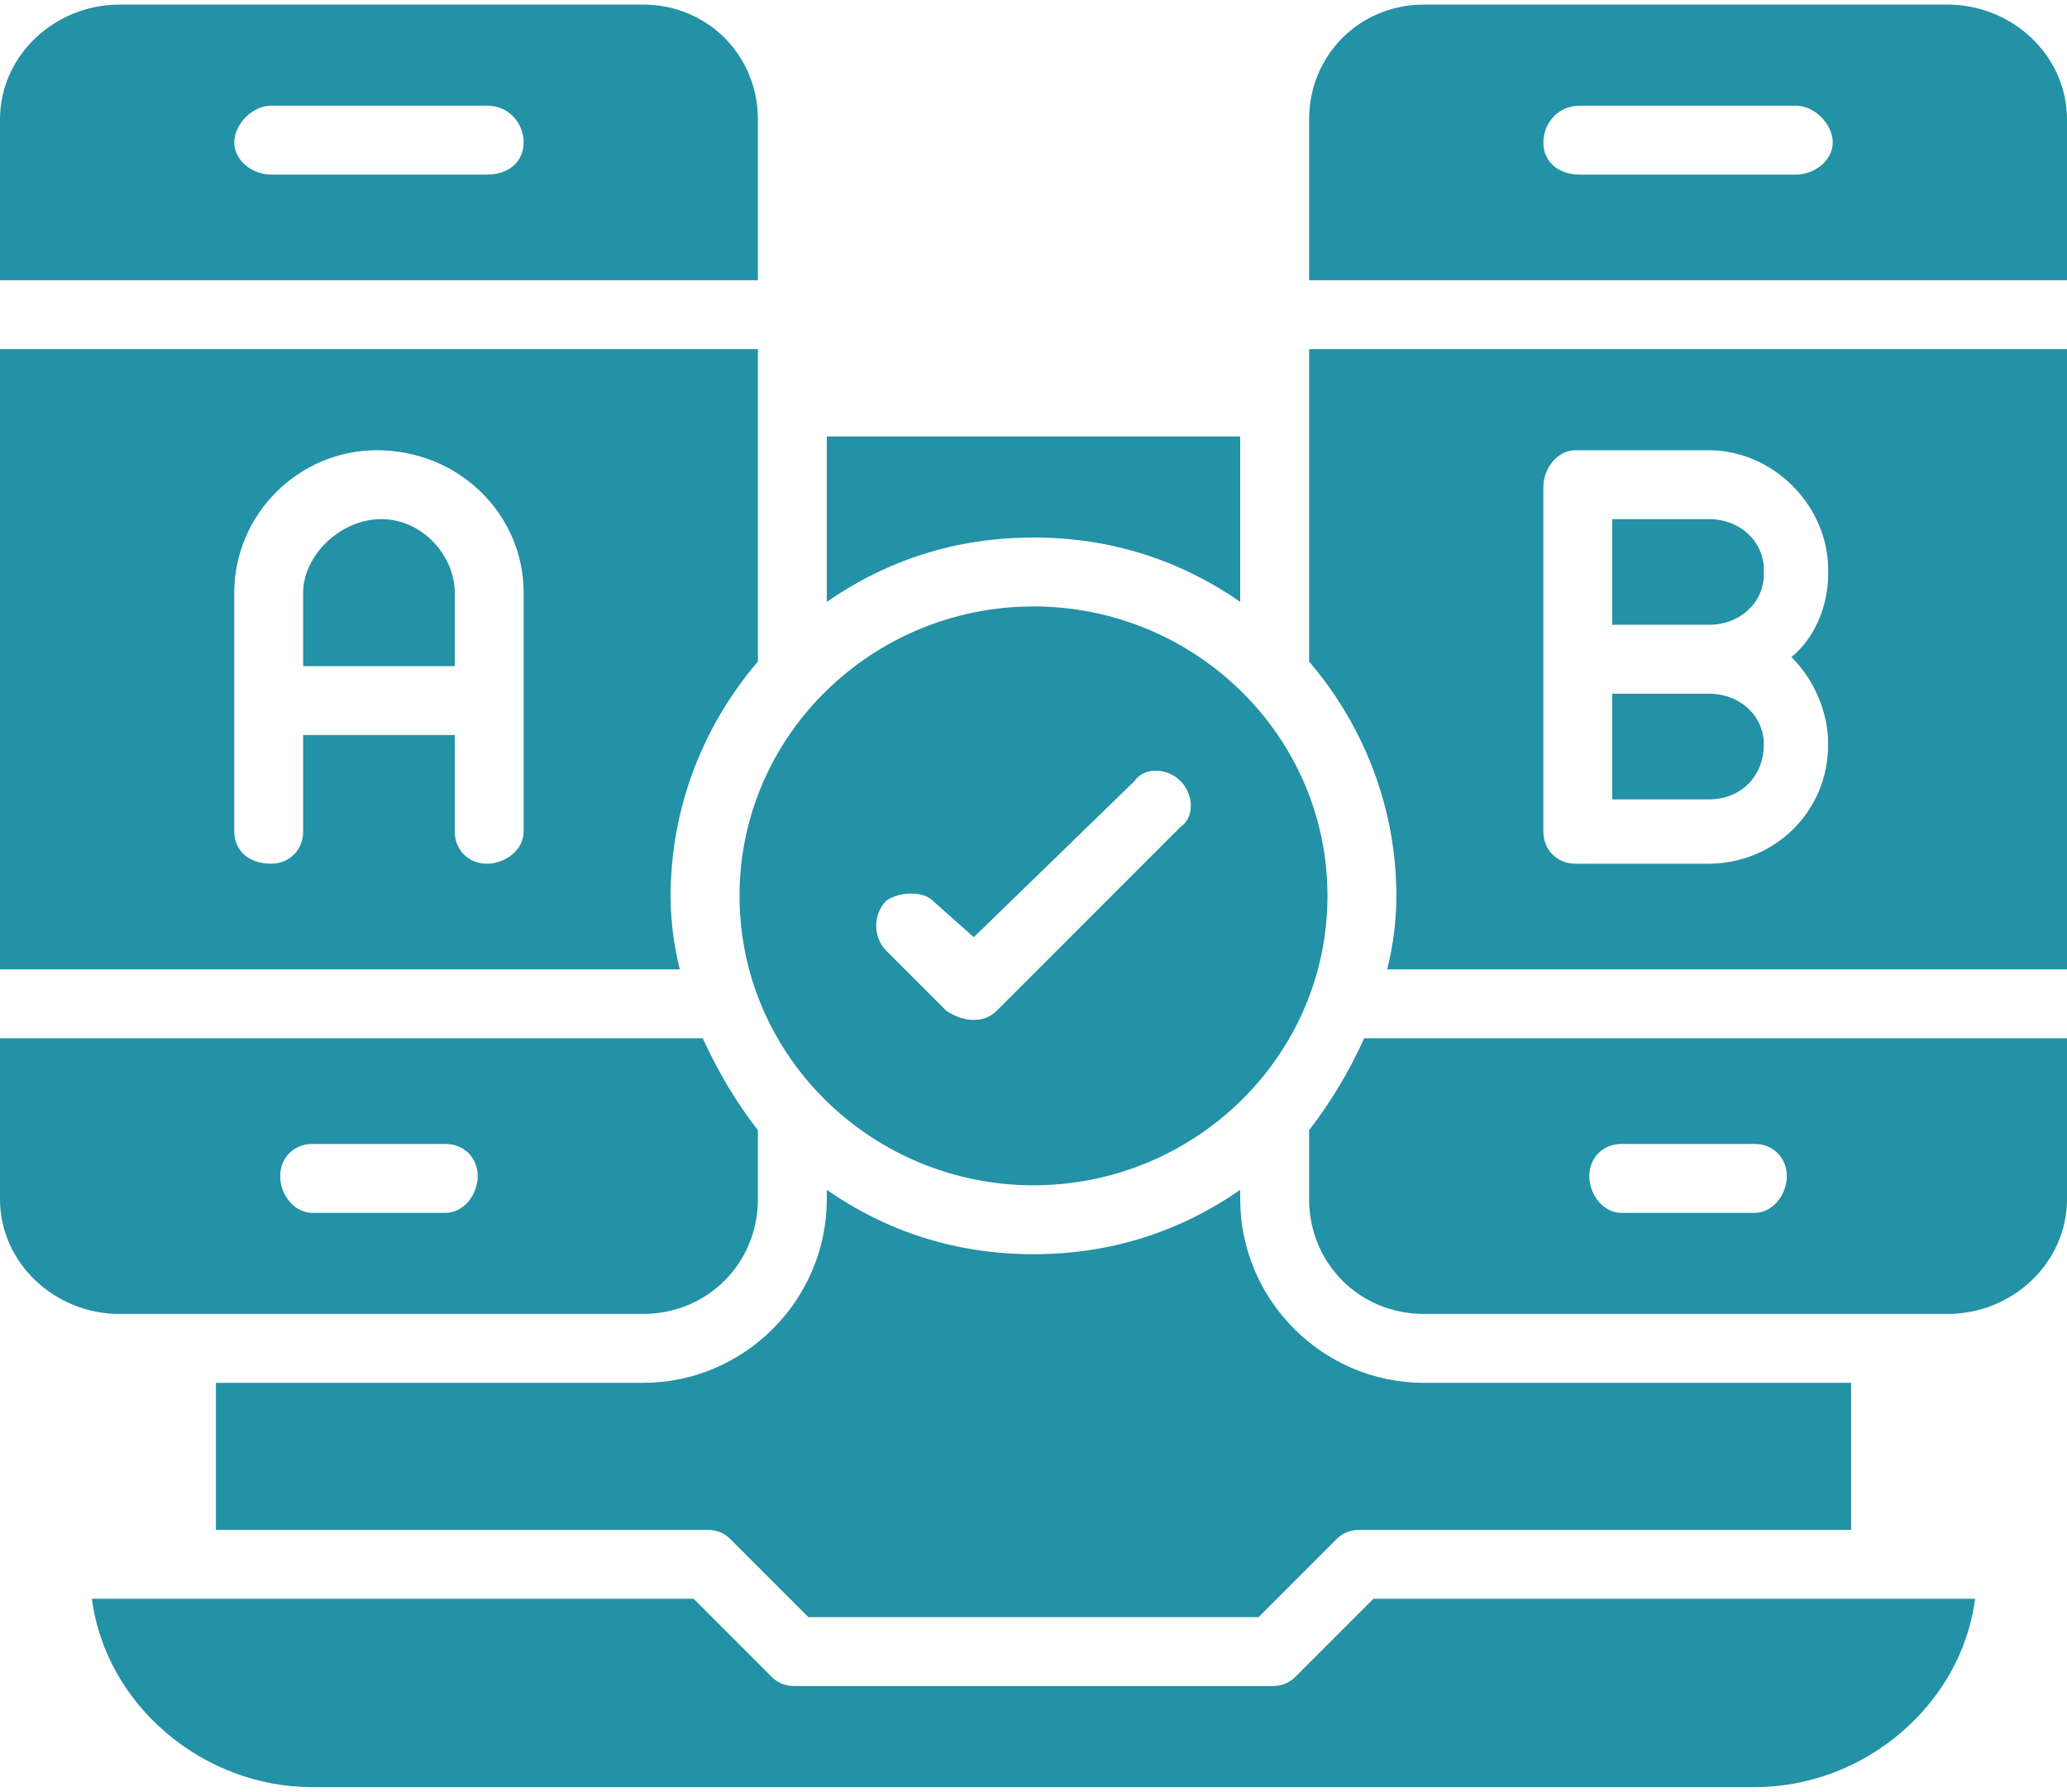 <?xml version="1.0" encoding="UTF-8"?>
<svg xmlns="http://www.w3.org/2000/svg" version="1.2" viewBox="0 0 45 39" width="45" height="39">
  <title>ab-testing_12466196-svg</title>
  <style>
		.s0 { fill: #2391a6 } 
	</style>
  <g id="_x31_8523_-_AB_Testing">
    <g id="Layer">
      <g id="Layer">
        <path id="Layer" class="s0" d="m43 34.8c-0.3 2.3-2.4 4.1-4.8 4.1h-31.4c-2.4 0-4.5-1.8-4.8-4.1h13.1l1.7 1.7q0.2 0.2 0.5 0.2h10.4q0.3 0 0.5-0.2l1.7-1.7z"></path>
      </g>
      <g id="Layer">
        <path id="Layer" fill-rule="evenodd" class="s0" d="m16.5 2.6v3.5h-16.5v-3.5c0-1.4 1.2-2.5 2.6-2.5h11.4c1.4 0 2.5 1.1 2.5 2.5zm-5.1 0.5c0-0.4-0.3-0.8-0.8-0.8h-4.7c-0.4 0-0.8 0.4-0.8 0.8 0 0.4 0.4 0.7 0.8 0.7h4.7c0.5 0 0.8-0.3 0.8-0.7z"></path>
      </g>
      <g id="Layer">
        <path id="Layer" fill-rule="evenodd" class="s0" d="m45 2.6v3.5h-16.5v-3.5c0-1.4 1.1-2.5 2.5-2.5h11.4c1.4 0 2.6 1.1 2.6 2.5zm-5.1 0.5c0-0.4-0.4-0.8-0.8-0.8h-4.7c-0.5 0-0.8 0.4-0.8 0.8 0 0.4 0.3 0.7 0.8 0.7h4.7c0.4 0 0.8-0.3 0.8-0.7z"></path>
      </g>
      <g id="Layer">
        <path id="Layer" class="s0" d="m27 9.5v3.6c-1.3-0.9-2.8-1.4-4.5-1.4-1.7 0-3.2 0.5-4.5 1.4v-3.6z"></path>
        <path id="Layer" fill-rule="evenodd" class="s0" d="m45 22.6v3.5c0 1.4-1.2 2.5-2.6 2.5h-1.2q-0.1 0-0.2 0-0.1 0-0.2 0h-9.8c-1.4 0-2.5-1.1-2.5-2.5v-1.5q0.7-0.9 1.2-2zm-6.1 3c0-0.4-0.3-0.7-0.7-0.7h-2.9c-0.4 0-0.7 0.3-0.7 0.7 0 0.4 0.3 0.8 0.7 0.8h2.9c0.4 0 0.7-0.4 0.7-0.8z"></path>
        <path id="Layer" class="s0" d="m40.3 30.1v3.2h-10.7q-0.3 0-0.5 0.2l-1.7 1.7h-9.8l-1.7-1.7q-0.2-0.2-0.5-0.2h-10.7v-3.2h9.3c2.2 0 4-1.8 4-4v-0.2c1.3 0.9 2.8 1.4 4.5 1.4 1.7 0 3.2-0.5 4.5-1.4v0.2c0 2.2 1.8 4 4 4z"></path>
        <path id="Layer" fill-rule="evenodd" class="s0" d="m16.5 24.6v1.5c0 1.4-1.1 2.5-2.5 2.5h-9.8q-0.1 0-0.2 0-0.1 0-0.2 0h-1.2c-1.4 0-2.6-1.1-2.6-2.5v-3.5h15.3q0.5 1.1 1.2 2zm-6.1 1c0-0.4-0.3-0.7-0.7-0.7h-2.9c-0.4 0-0.7 0.3-0.7 0.7 0 0.4 0.3 0.8 0.7 0.8h2.9c0.4 0 0.7-0.4 0.7-0.8z"></path>
        <path id="Layer" fill-rule="evenodd" class="s0" d="m16.5 7.6v6.8c-1.2 1.4-1.9 3.2-1.9 5.1q0 0.8 0.2 1.6h-14.8v-13.5zm-5.1 5.3c0-1.7-1.4-3.1-3.2-3.1-1.7 0-3.1 1.4-3.1 3.1v5.2c0 0.4 0.3 0.7 0.8 0.7 0.4 0 0.7-0.3 0.7-0.7v-2.1h3.3v2.1c0 0.4 0.3 0.7 0.7 0.7 0.4 0 0.8-0.3 0.8-0.7z"></path>
        <path id="Layer" class="s0" d="m9.9 12.9v1.6h-3.3v-1.6c0-0.8 0.8-1.6 1.7-1.6 0.9 0 1.6 0.8 1.6 1.6z"></path>
        <path id="Layer" fill-rule="evenodd" class="s0" d="m22.5 25.8c-3.5 0-6.4-2.8-6.4-6.3 0-3.5 2.9-6.3 6.4-6.3 3.5 0 6.4 2.8 6.4 6.3 0 3.5-2.9 6.3-6.4 6.3zm3.2-8.8c-0.3-0.3-0.8-0.3-1 0l-3.5 3.4-0.9-0.8c-0.2-0.2-0.7-0.2-1 0-0.3 0.3-0.3 0.8 0 1.1l1.3 1.3q0.3 0.2 0.6 0.2 0.3 0 0.5-0.2l4-4c0.3-0.2 0.3-0.7 0-1z"></path>
        <path id="Layer" fill-rule="evenodd" class="s0" d="m45 7.6v13.5h-14.8q0.2-0.8 0.2-1.6c0-1.9-0.7-3.7-1.9-5.1v-6.8zm-5.2 4.8c0-1.4-1.2-2.6-2.6-2.6h-2.9c-0.4 0-0.7 0.4-0.7 0.8v7.5c0 0.4 0.3 0.7 0.7 0.7h2.9c1.4 0 2.6-1.1 2.6-2.6 0-0.7-0.3-1.4-0.8-1.9 0.5-0.4 0.8-1.1 0.8-1.8z"></path>
        <path id="Layer" class="s0" d="m38.4 16.2c0 0.7-0.5 1.2-1.2 1.2h-2.1v-2.3h2.1c0.7 0 1.2 0.5 1.2 1.1z"></path>
        <path id="Layer" class="s0" d="m38.4 12.4v0.1c0 0.6-0.5 1.1-1.2 1.1h-2.1v-2.3h2.1c0.7 0 1.2 0.5 1.2 1.1z"></path>
      </g>
    </g>
  </g>
  <g id="Layer_1">
	</g>
</svg>
